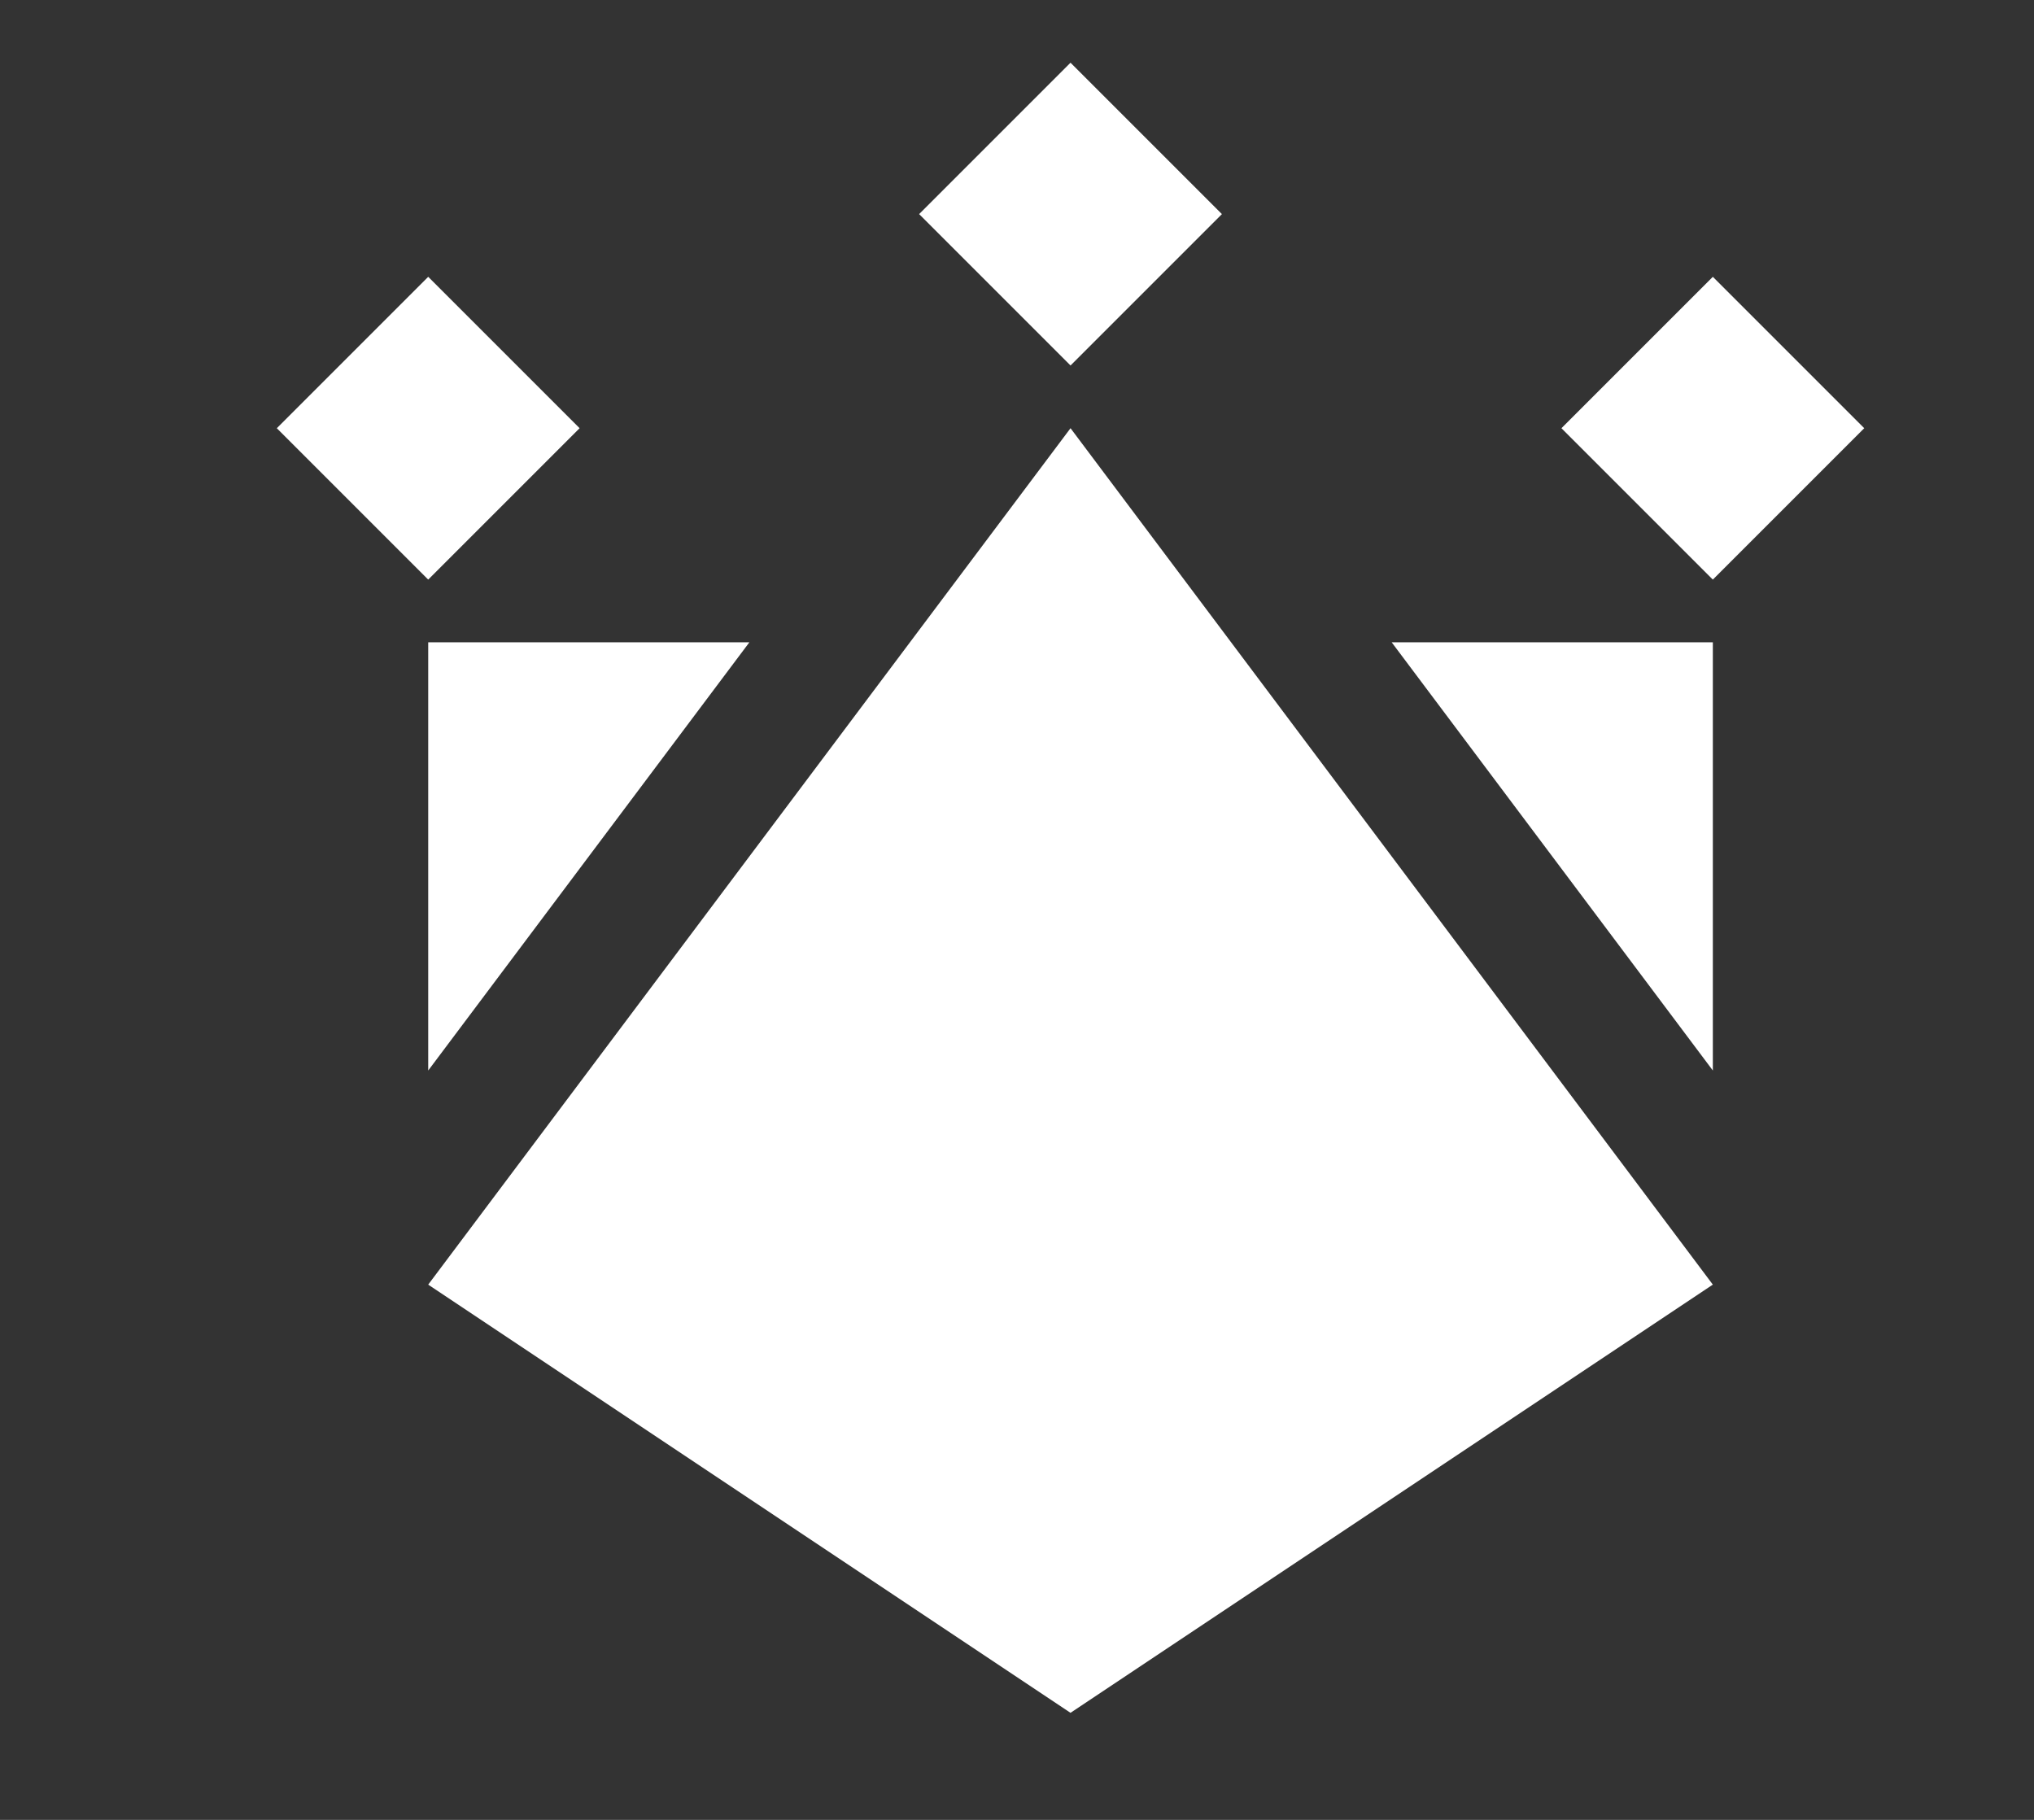 <svg xmlns="http://www.w3.org/2000/svg" viewBox="0 0 95 85">
  <rect x="0" y="0" width="95" height="85" fill="#333333" stroke="none"/>
  <path d="M50 20 L20 60 L50 80 L80 60 L50 20" fill="white"/>
  <path d="M20 30 L35 30 L20 50 L20 30" fill="white"/>
  <path d="M80 30 L65 30 L80 50 L80 30" fill="white"/>
  <rect x="15" y="15" width="10" height="10" transform="rotate(45 20 20)" fill="white"/>
  <rect x="75" y="15" width="10" height="10" transform="rotate(45 80 20)" fill="white"/>
  <rect x="45" y="5" width="10" height="10" transform="rotate(45 50 10)" fill="white"/>
</svg>
